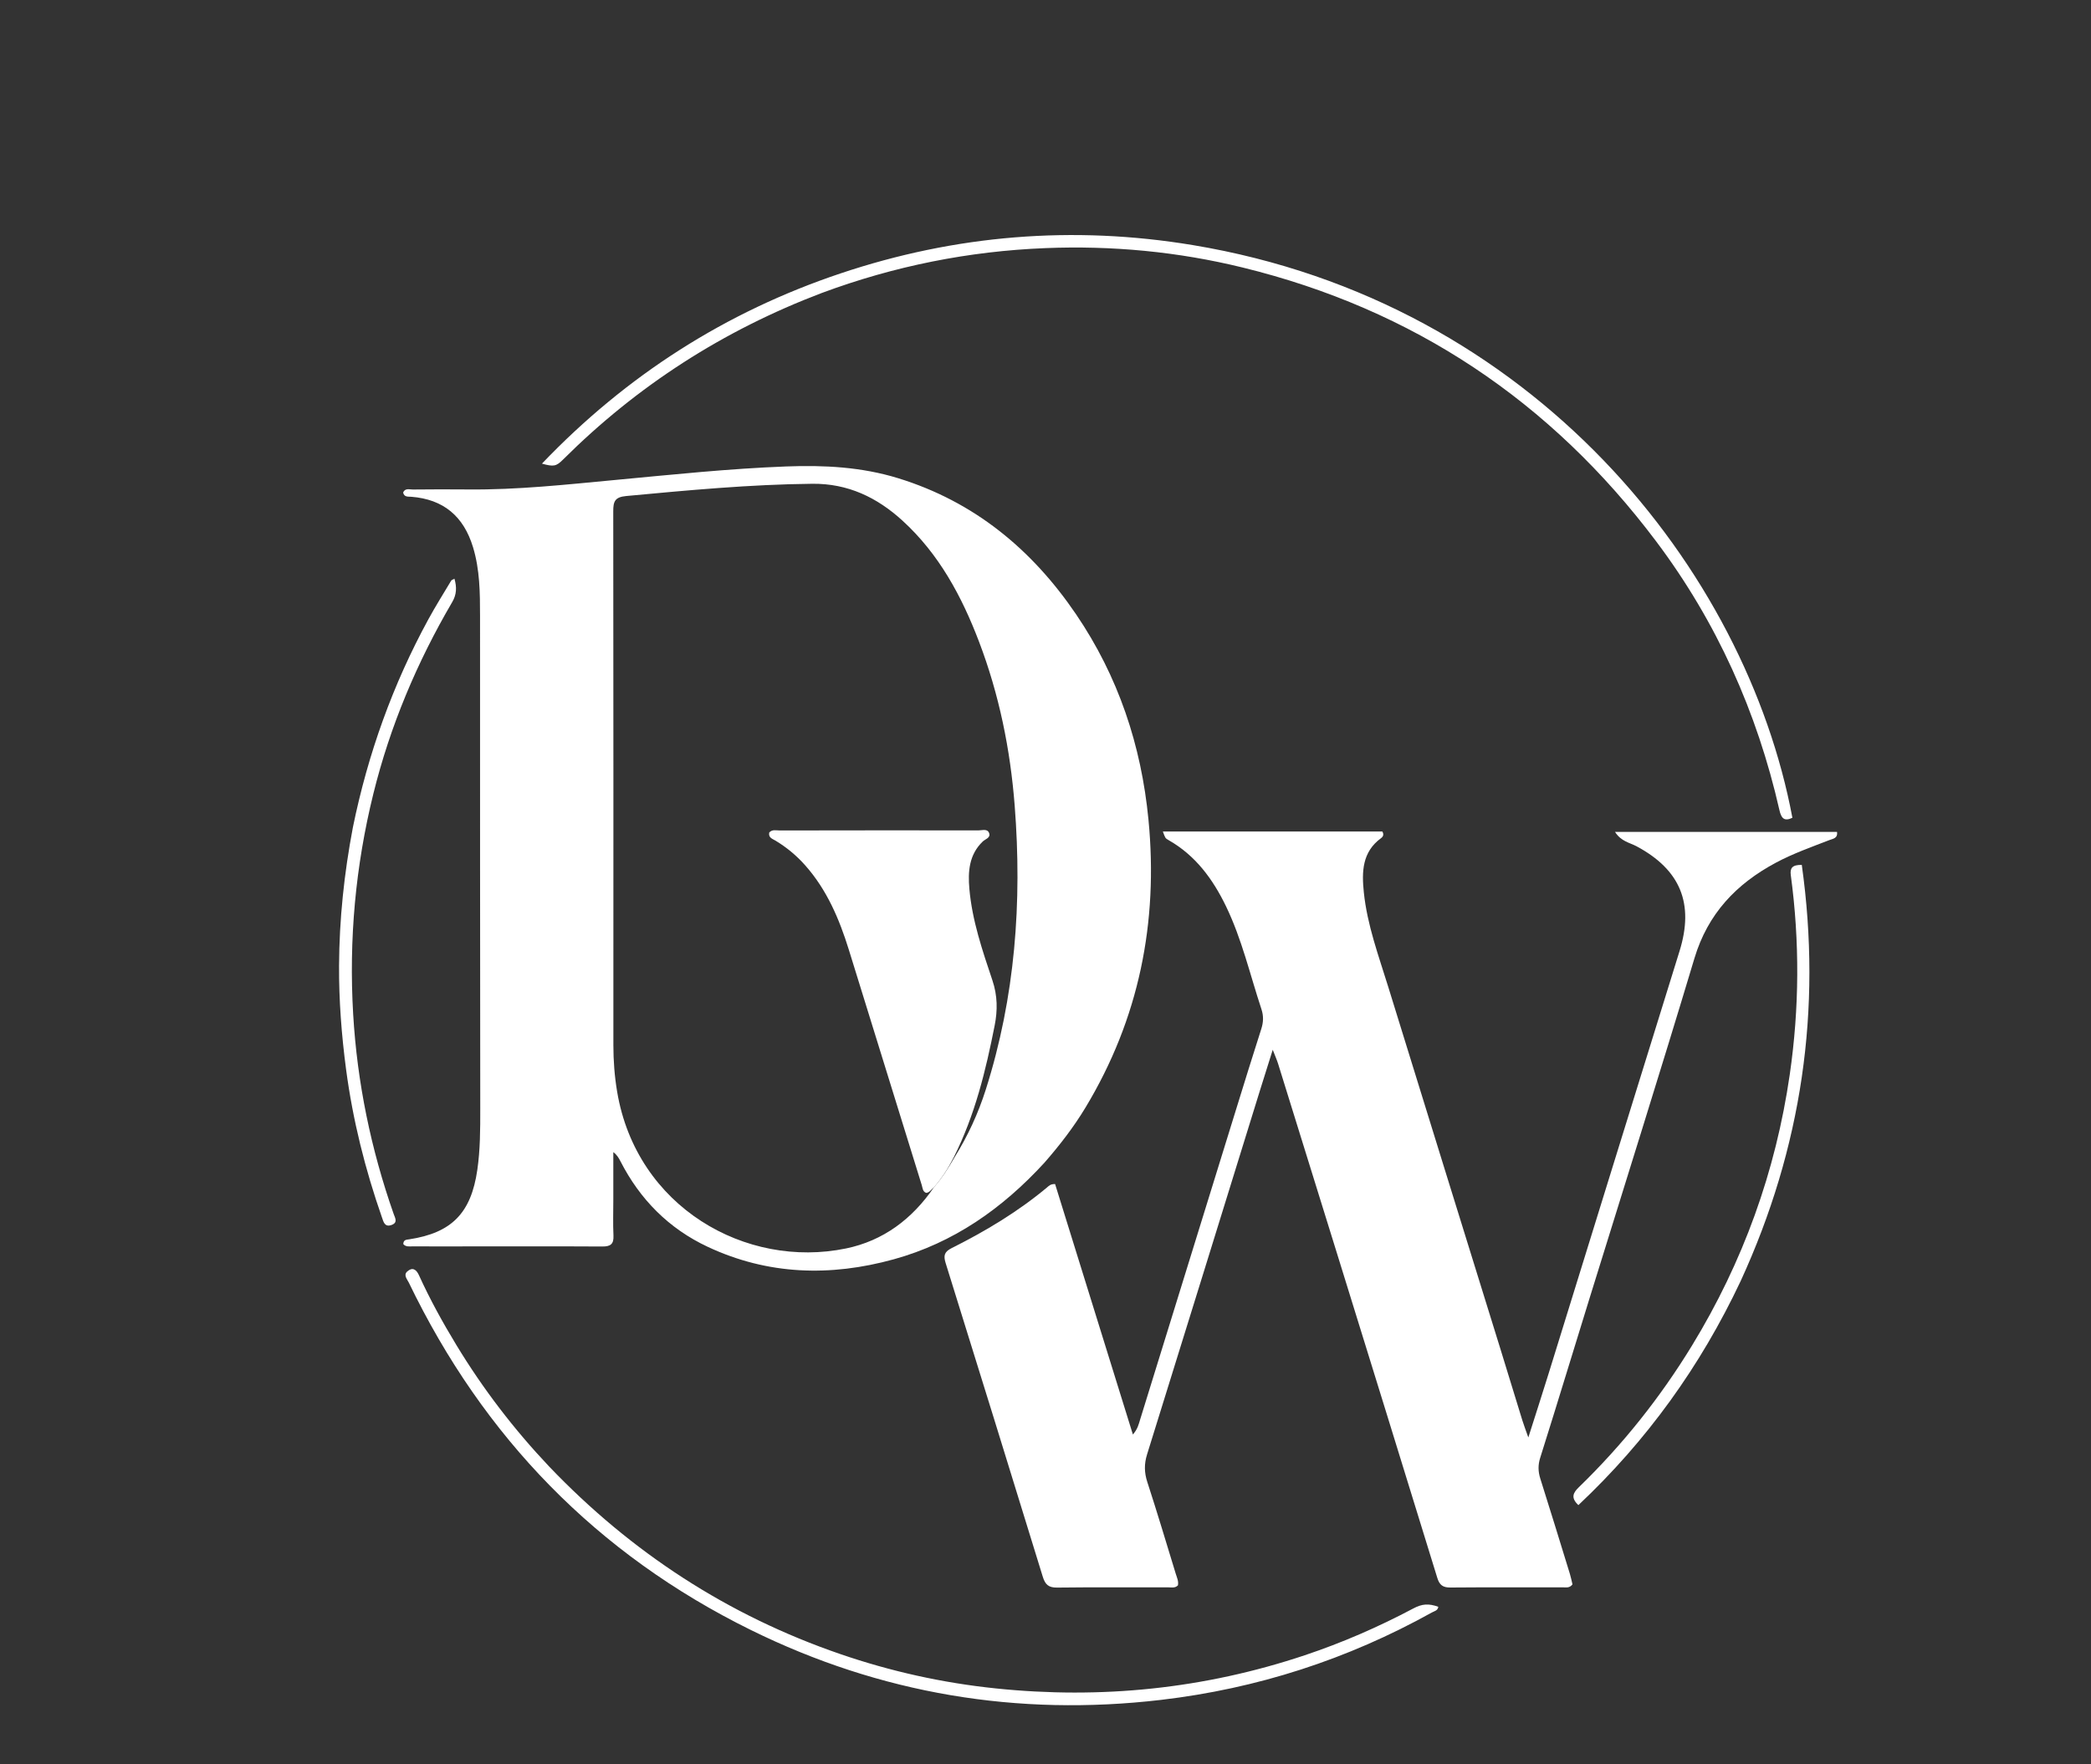 <svg xml:space="preserve" viewBox="0 0 1024 864" width="100%" y="0px" x="0px" xmlns:xlink="http://www.w3.org/1999/xlink" xmlns="http://www.w3.org/2000/svg" id="Layer_1" version="1.1">
<rect x="0" y="0" width="1024" height="864" fill="#333333" stroke="none"/>
<path d="M511.444,569.423 
	C490.852,591.862 466.97,608.611 437.675,616.695 
	C406.645,625.257 376.065,624.405 346.556,610.565 
	C327.505,601.629 313.401,587.381 303.827,568.646 
	C303.026,567.078 302.139,565.555 300.351,564.201 
	C300.351,571.991 300.35,579.78 300.351,587.57 
	C300.351,593.402 300.143,599.245 300.423,605.064 
	C300.627,609.277 298.981,610.449 294.926,610.426 
	C270.598,610.287 246.269,610.37 221.939,610.376 
	C215.441,610.377 208.942,610.396 202.443,610.345 
	C200.712,610.332 198.785,610.778 197.498,609.238 
	C197.572,607.034 199.073,607.111 200.34,606.918 
	C221.216,603.744 230.684,594.057 233.745,572.929 
	C235.181,563.015 235.204,553.075 235.189,543.081 
	C235.065,462.596 235.107,382.11 235.085,301.624 
	C235.082,290.301 235,279.013 231.655,267.989 
	C227.031,252.748 217.131,244.512 201.426,243.273 
	C199.854,243.149 197.946,243.555 197.414,241.188 
	C198.419,238.901 200.523,239.737 202.176,239.721 
	C211.173,239.636 220.173,239.6 229.17,239.691 
	C253.359,239.935 277.351,237.291 301.381,235.035 
	C329.214,232.422 357.008,229.484 384.989,228.427 
	C403.645,227.722 421.94,228.673 439.803,234.17 
	C477.053,245.632 505.366,269.032 526.985,300.847 
	C547.616,331.21 558.922,364.997 562.434,401.481 
	C567.273,451.743 557.816,498.857 531.623,542.315 
	C525.845,551.903 519.033,560.734 511.444,569.423 
M457.51,581.217 
	C461.321,576.906 464.378,572.091 467.548,566.586 
	C474,556.223 479.062,545.192 482.755,533.583 
	C497.184,488.22 500.585,441.724 496.908,394.497 
	C494.765,366.969 489.312,340.173 479.488,314.344 
	C470.996,292.015 459.84,271.255 441.919,254.925 
	C429.481,243.591 415.228,236.722 397.76,236.906 
	C367.255,237.228 336.961,240.076 306.636,242.91 
	C301.084,243.429 300.315,245.619 300.321,250.371 
	C300.426,337.509 300.398,424.648 300.382,511.786 
	C300.38,519.456 300.957,527.07 302.226,534.632 
	C311.71,591.168 365.293,621.505 414.318,611.378 
	C432.431,607.636 446.686,597.097 457.51,581.217 
z" stroke="none" opacity="1" fill="#ffffff"></path>
<path d="M767.713,670.577 
	C763.159,685.268 758.817,699.607 754.268,713.88 
	C753.146,717.399 753.214,720.613 754.319,724.1 
	C759.247,739.649 764.025,755.246 768.826,770.834 
	C769.355,772.552 769.691,774.329 770.069,775.883 
	C768.62,777.823 766.826,777.328 765.255,777.331 
	C746.925,777.367 728.593,777.267 710.264,777.422 
	C706.642,777.453 704.953,776.223 703.886,772.756 
	C687.541,719.632 671.088,666.541 654.642,613.449 
	C645.089,582.61 635.51,551.78 625.916,520.955 
	C625.336,519.09 624.524,517.297 623.284,514.084 
	C620.877,521.737 618.874,528.024 616.921,534.327 
	C598.549,593.628 580.223,652.943 561.746,712.212 
	C560.282,716.91 560.344,721.115 561.864,725.783 
	C566.709,740.653 571.186,755.642 575.761,770.599 
	C576.333,772.47 577.264,774.313 576.852,776.371 
	C575.454,777.794 573.701,777.338 572.108,777.341 
	C553.944,777.374 535.778,777.233 517.617,777.453 
	C513.457,777.504 511.823,775.902 510.668,772.146 
	C494.917,720.928 479.066,669.74 463.114,618.583 
	C461.977,614.937 462.366,613.05 466.062,611.199 
	C482.63,602.9 498.484,593.41 512.764,581.481 
	C513.64,580.749 514.419,579.803 516.693,579.831 
	C529.242,620.227 541.882,660.914 554.795,702.484 
	C557.184,699.783 557.662,697.364 558.355,695.128 
	C574.119,644.259 589.836,593.375 605.579,542.499 
	C609.563,529.622 613.541,516.742 617.664,503.909 
	C618.728,500.596 618.853,497.541 617.742,494.189 
	C612.145,477.297 608.17,459.841 600.354,443.723 
	C593.916,430.449 585.435,418.891 572.275,411.417 
	C570.586,410.457 570.641,410.359 569.468,407.195 
	C605.468,407.195 641.267,407.195 676.963,407.195 
	C677.788,408.627 677.39,409.672 676.345,410.434 
	C667.033,417.227 666.85,426.929 667.889,436.99 
	C669.544,453.025 675.147,468.059 679.853,483.303 
	C698.061,542.293 716.392,601.246 734.662,660.217 
	C738.306,671.977 741.87,683.761 745.507,695.522 
	C746.231,697.862 747.121,700.15 748.452,703.93 
	C752.062,692.571 755.278,682.664 758.362,672.717 
	C779.749,603.721 801.052,534.699 822.51,465.725 
	C829.716,442.563 822.987,425.962 801.474,414.443 
	C798.153,412.665 793.89,412.104 790.906,407.388 
	C827.85,407.388 863.706,407.388 899.62,407.388 
	C900.059,410.565 897.624,410.72 895.927,411.378 
	C887.08,414.811 878.121,417.958 869.716,422.451 
	C850.268,432.848 836.346,447.453 829.788,469.305 
	C813.092,524.943 795.584,580.339 778.411,635.834 
	C774.869,647.283 771.369,658.745 767.713,670.577 
z" stroke="none" opacity="1" fill="#ffffff"></path>
<path d="M402.409,143.484 
	C354.159,161.806 312.021,188.905 275.72,225.068 
	C272.371,228.405 271.125,228.633 265.399,227.041 
	C306.84,183.725 355.409,152.738 411.615,133.893 
	C467.884,115.027 525.546,110.307 584.087,120.014 
	C751.656,147.799 855.091,279.756 877.766,400.468 
	C873.792,402.381 872.327,400.732 871.424,396.758 
	C860.483,348.668 840.674,304.513 811.038,265.091 
	C759.482,196.51 692.12,151.485 608.578,131.014 
	C576.824,123.233 544.582,120.202 511.994,121.502 
	C474.476,122.999 438.016,130.25 402.409,143.484 
z" stroke="none" opacity="1" fill="#ffffff"></path>
<path d="M268.88,718.12 
	C309.205,760.33 356.495,791.087 411.419,809.978 
	C436.216,818.508 461.645,824.145 487.745,826.841 
	C539.311,832.167 589.745,827.039 638.947,810.595 
	C657.3,804.461 675.005,796.76 692.105,787.686 
	C696.46,785.375 699.589,785.169 704.354,786.852 
	C704.166,788.733 702.443,788.969 701.23,789.643 
	C659.842,812.647 615.65,826.926 568.6,832.444 
	C498.272,840.692 431.123,829.468 367.71,798.226 
	C292.269,761.057 236.729,703.814 200.206,628.105 
	C199.42,626.475 197.451,624.441 199.416,622.671 
	C201.914,620.422 203.835,621.546 205.158,624.457 
	C210.538,636.298 216.813,647.669 223.559,658.778 
	C236.487,680.07 251.526,699.758 268.88,718.12 
z" stroke="none" opacity="1" fill="#ffffff"></path>
<path d="M852.431,627.342 
	C832.748,669.083 806.48,705.542 772.965,737.068 
	C769.124,733.47 770.379,731.034 773.159,728.339 
	C794.556,707.597 812.996,684.47 828.533,659.046 
	C853.601,618.027 869.608,573.667 876.487,526.137 
	C881.181,493.704 881.374,461.135 876.988,428.605 
	C876.531,425.221 877.558,423.46 882.368,423.555 
	C892.299,494.283 882.415,562.039 852.431,627.342 
z" stroke="none" opacity="1" fill="#ffffff"></path>
<path d="M172.829,405.095 
	C180.214,369.058 192.374,335.195 209.791,303.261 
	C213.295,296.836 217.197,290.628 220.955,284.344 
	C221.164,283.995 221.743,283.867 222.553,283.408 
	C223.747,287.549 223.635,291.123 221.468,294.825 
	C204.21,324.308 191.043,355.507 182.84,388.704 
	C174.081,424.153 170.806,460.081 172.951,496.604 
	C174.926,530.229 181.656,562.768 192.783,594.48 
	C193.455,596.398 194.978,598.703 191.762,599.873 
	C188.4,601.096 187.819,598.382 187.066,596.228 
	C178.807,572.616 172.766,548.498 169.476,523.647 
	C167.244,506.783 165.956,489.889 166.042,472.92 
	C166.157,450.263 168.512,427.783 172.829,405.095 
z" stroke="none" opacity="1" fill="#ffffff"></path>
<path d="M457.335,581.461 
	C455.973,582.557 455.204,584.035 453.53,584.162 
	C451.808,583.48 451.852,581.822 451.425,580.443 
	C439.514,541.998 427.628,503.546 415.693,465.108 
	C411.02,450.061 404.94,435.721 394.306,423.743 
	C390.072,418.974 385.232,414.954 379.765,411.661 
	C378.31,410.784 376.193,410.245 376.711,407.691 
	C378.163,406.062 380.119,406.691 381.843,406.688 
	C414.313,406.629 446.784,406.606 479.254,406.65 
	C481.079,406.652 483.734,405.626 484.459,408.197 
	C485.068,410.356 482.462,410.932 481.209,412.144 
	C474.55,418.589 473.976,426.797 474.715,435.262 
	C476.072,450.809 481.113,465.502 486.018,480.138 
	C488.52,487.603 488.576,494.74 487.105,502.188 
	C482.746,524.266 477.465,546.055 467.12,566.652 
	C464.378,572.091 461.321,576.906 457.335,581.461 
z" stroke="none" opacity="1" fill="#ffffff"></path>
</svg>